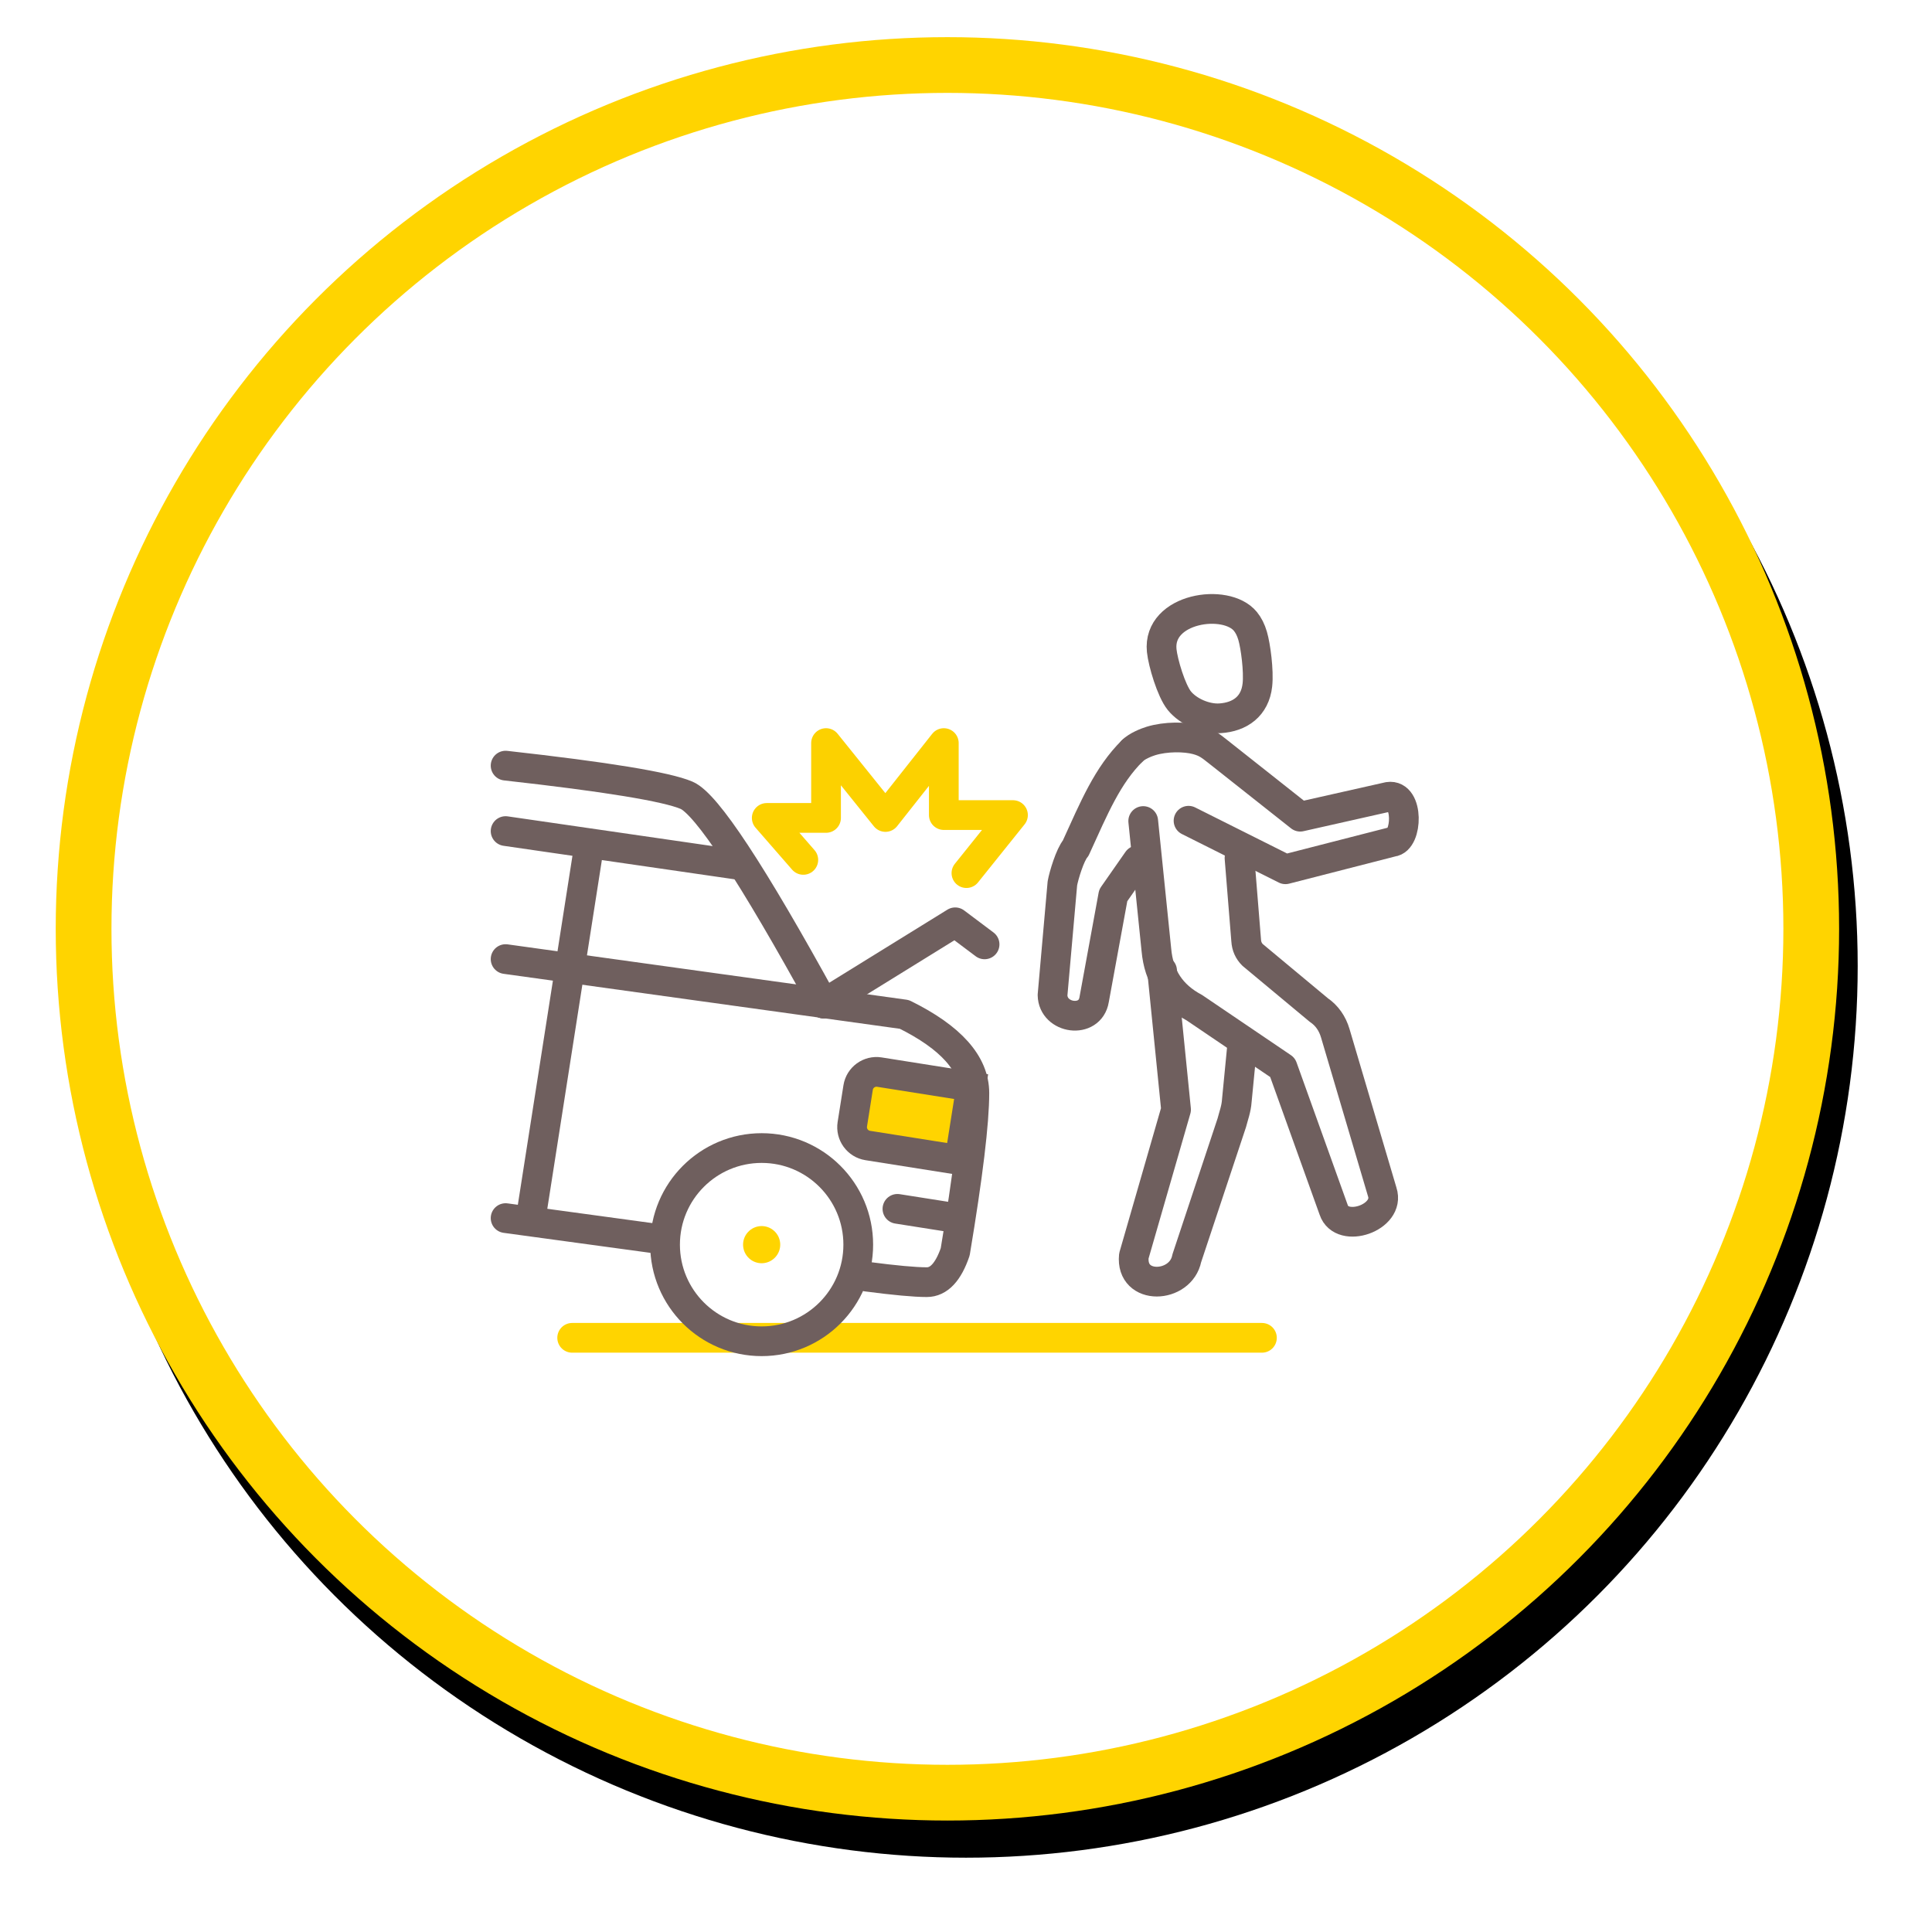 <?xml version="1.0" encoding="UTF-8"?>
<svg width="104px" height="104px" viewBox="0 0 104 104" version="1.1" xmlns="http://www.w3.org/2000/svg" xmlns:xlink="http://www.w3.org/1999/xlink">
    <title>765F343F-80AE-4CCB-9DF9-6A4E179A74E6</title>
    <defs>
        <circle id="path-1" cx="48" cy="48" r="48"></circle>
        <filter x="-6.2%" y="-5.2%" width="114.6%" height="114.6%" filterUnits="objectBoundingBox" id="filter-2">
            <feOffset dx="1" dy="2" in="SourceAlpha" result="shadowOffsetOuter1"></feOffset>
            <feGaussianBlur stdDeviation="2" in="shadowOffsetOuter1" result="shadowBlurOuter1"></feGaussianBlur>
            <feComposite in="shadowBlurOuter1" in2="SourceAlpha" operator="out" result="shadowBlurOuter1"></feComposite>
            <feColorMatrix values="0 0 0 0 0.137   0 0 0 0 0.075   0 0 0 0 0.071  0 0 0 0.202 0" type="matrix" in="shadowBlurOuter1"></feColorMatrix>
        </filter>
    </defs>
    <g id="Jay" stroke="none" stroke-width="1" fill="none" fill-rule="evenodd">
        <g id="Bancassurance101_Mobile-Knowing-02" transform="translate(-129, -921)">
            <g id="Classify" transform="translate(0, 56)">
                <g id="Slide-03" transform="translate(45, 867)">
                    <g id="Hilight/with-icon/icon-Copy-4" transform="translate(87, 0)">
                        <g id="Oval">
                            <use fill="black" fill-opacity="1" filter="url(#filter-2)" xlink:href="#path-1"></use>
                            <circle stroke="#FFD400" stroke-width="3" stroke-linejoin="square" fill="#FFFFFF" fill-rule="evenodd" cx="48" cy="48" r="46.5"></circle>
                        </g>
                        <g id="Icon/56px/Insurance/88_years_old" transform="translate(20, 20)">
                            <rect id="Rectangle" x="0" y="0" width="56" height="56"></rect>
                            <rect id="Rectangle" fill="#FFFFFF" x="39" y="39" width="5" height="9"></rect>
                            <g id="icon" transform="translate(7.8, 8.673)" stroke-width="1.6">
                                <line x1="0" y1="41.342" x2="37.13" y2="41.342" id="Stroke-1" stroke="#FFD400" stroke-linecap="round" stroke-linejoin="round"></line>
                                <g id="Group-26" transform="translate(35.7, 19.327) rotate(-17) translate(-35.7, -19.327) translate(25.2, 2.327)" stroke="#6F5F5E">
                                    <path d="M6.07,18 L4.602,25.37 L0.127,32.238 C-0.606,33.992 2.032,34.662 2.812,33.197 L7.264,26.927 C7.462,26.602 7.716,26.277 7.868,25.873 L9,23.148" id="Stroke-4" stroke-linecap="round" stroke-linejoin="round"></path>
                                    <path d="M11.828,13.42 L10.874,17.766 C10.798,18.077 10.841,18.357 10.974,18.609 L13.519,22.494 C13.848,22.901 14.006,23.402 14,23.946 L13.919,32.857 C13.949,34.311 11.171,34.393 11.138,33.015 L10.748,24.878 L7.149,20.415 C6.16,19.42 5.803,18.263 6.103,16.841 L7.453,10" id="Stroke-6" stroke-linecap="round" stroke-linejoin="round"></path>
                                    <path d="M6.549,11.937 L4.741,13.354 L2.114,18.424 C1.52,19.622 -0.312,18.768 0.046,17.532 L2.311,11.937 C2.504,11.558 3.156,10.582 3.549,10.334 C5.161,8.513 6.333,7.088 8,6.212" id="Stroke-12" stroke-linecap="round" stroke-linejoin="round"></path>
                                    <path d="M8,6.212 C8.314,6.042 8.861,6 9.105,6 C9.95,5.998 10.942,6.314 11.488,6.656 C11.938,6.937 12.097,7.176 12.388,7.596 L15.604,12.247 L20.458,12.613 C21.567,12.775 20.761,15.168 19.94,14.991 L14.015,14.721 L9.791,10.698" id="Stroke-14" stroke-linecap="round" stroke-linejoin="round"></path>
                                    <path d="M16,2.192 C16.005,1.856 15.953,1.572 15.855,1.332 C15.233,-0.194 11.536,-0.747 11.088,1.516 C10.961,2.161 10.948,3.735 11.208,4.377 C11.495,5.084 12.27,5.738 13.022,5.919 C14.062,6.167 15.013,5.861 15.473,4.79 C15.774,4.087 15.993,2.762 16,2.192 Z" id="Stroke-18"></path>
                                </g>
                            </g>
                            <g id="Group" transform="translate(4.217, 18)">
                                <polyline id="Stroke-4" stroke="#FCD100" stroke-width="1.6" stroke-linecap="round" stroke-linejoin="round" points="16.025 6.288 14.057 4.029 17.249 4.029 17.249 0 20.447 3.978 23.589 0 23.589 3.876 27.312 3.876 24.806 7"></polyline>
                                <polygon id="Fill-6" fill="#FFD400" points="23.936 21.933 24.253 18.919 19.593 18.178 19.026 21.215"></polygon>
                                <path d="M14.463,26.267 C14.868,26.643 14.892,27.276 14.515,27.68 C14.14,28.085 13.507,28.109 13.103,27.733 C12.698,27.357 12.674,26.725 13.05,26.32 C13.426,25.915 14.058,25.891 14.463,26.267" id="Fill-8" fill="#FFD400"></path>
                                <path d="M0,1.214 C5.422,1.819 8.669,2.351 9.741,2.81 C10.813,3.27 13.274,7.008 17.125,14.024" id="Path-15" stroke="#6F5F5E" stroke-width="1.6" stroke-linecap="round"></path>
                                <line x1="0" y1="4.737" x2="12.691" y2="6.578" id="Path-17" stroke="#6F5F5E" stroke-width="1.6" stroke-linecap="round"></line>
                                <line x1="4.497" y1="5.499" x2="1.395" y2="25.322" id="Path-18" stroke="#6F5F5E" stroke-width="1.6" stroke-linecap="round"></line>
                                <path d="M0,11.628 L21.465,14.606 C23.977,15.848 25.233,17.259 25.233,18.842 C25.233,20.424 24.889,23.272 24.202,27.386 C23.831,28.474 23.321,29.019 22.673,29.019 C22.024,29.019 20.946,28.92 19.439,28.722" id="Path-23" stroke="#6F5F5E" stroke-width="1.6" stroke-linecap="round" stroke-linejoin="round"></path>
                                <polyline id="Path-24" stroke="#6F5F5E" stroke-width="1.6" stroke-linecap="round" stroke-linejoin="round" points="17.125 14.024 24.202 9.648 25.783 10.835"></polyline>
                                <circle id="Oval" stroke="#6F5F5E" stroke-width="1.6" cx="13.783" cy="27" r="5.2"></circle>
                                <line x1="0" y1="25.571" x2="8.097" y2="26.675" id="Path-25" stroke="#6F5F5E" stroke-width="1.6" stroke-linecap="round"></line>
                                <line x1="24.253" y1="25.571" x2="21.092" y2="25.073" id="Path-31" stroke="#6F5F5E" stroke-width="1.6" stroke-linecap="round"></line>
                                <path d="M19.783,18 L24.783,18 L24.783,18 L24.783,22 L19.783,22 C19.231,22 18.783,21.552 18.783,21 L18.783,19 C18.783,18.448 19.231,18 19.783,18 Z" id="Rectangle" stroke="#6F5F5E" stroke-width="1.6" stroke-linecap="round" transform="translate(21.783, 20) rotate(9) translate(-21.783, -20) "></path>
                            </g>
                        </g>
                    </g>
                </g>
            </g>
        </g>
    </g>
</svg>